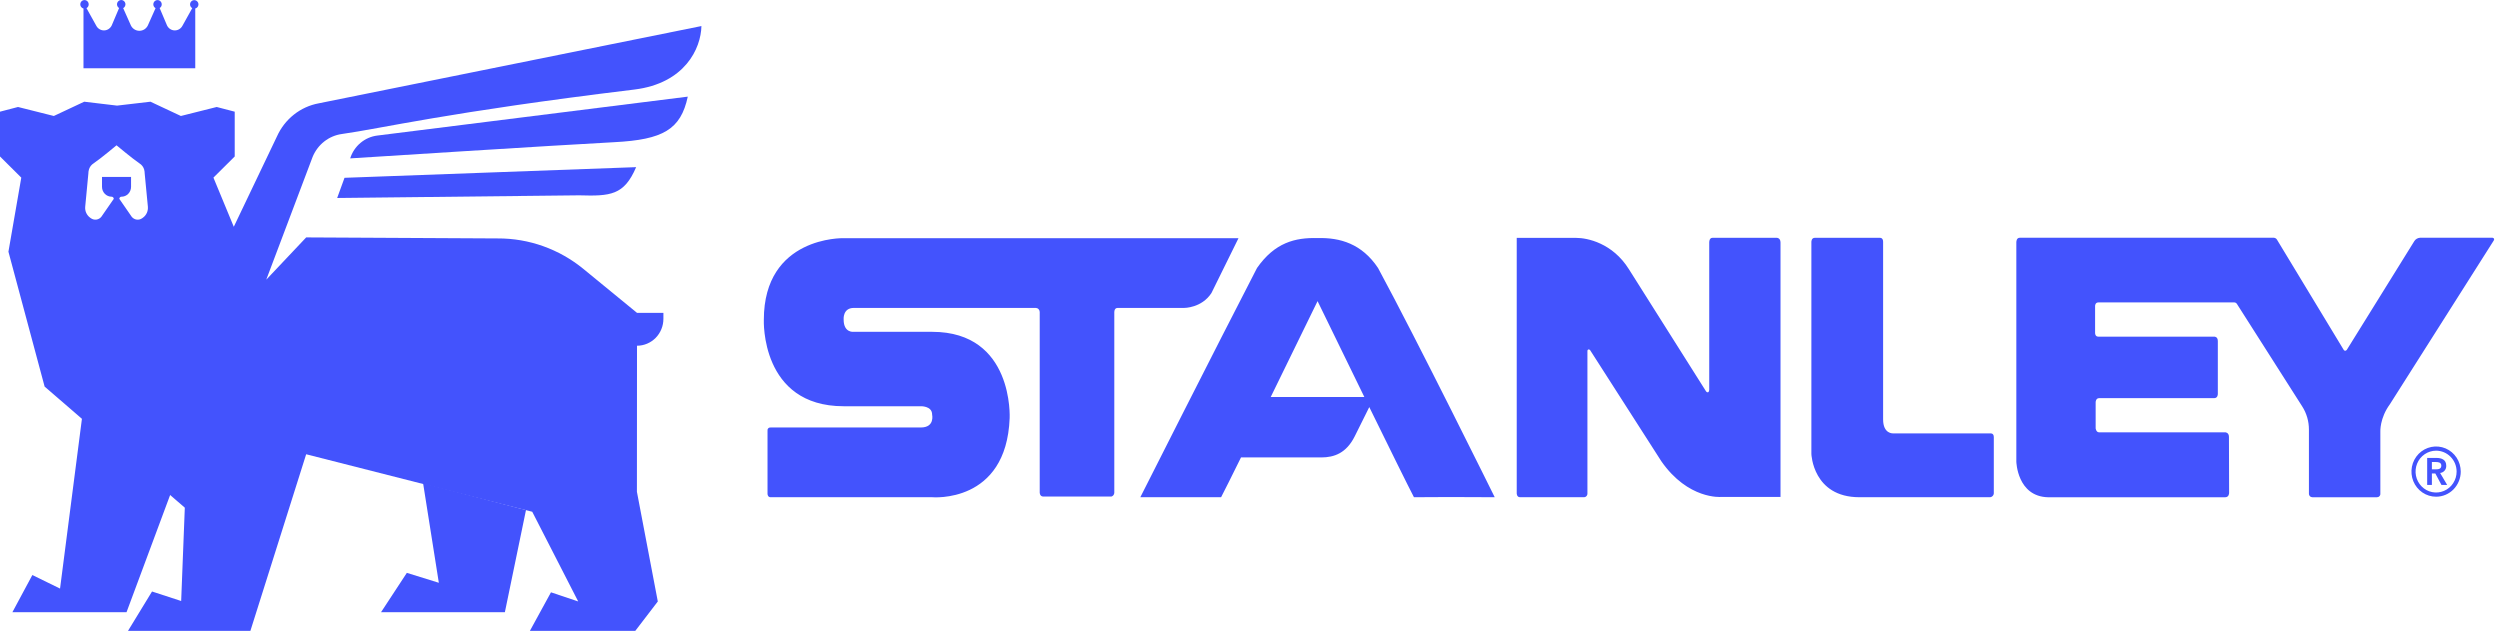 <svg width="107" height="27" viewBox="0 0 107 27" fill="none" xmlns="http://www.w3.org/2000/svg">
<g clip-path="url(#clip0_2021_4514)">
<path d="M104.241 20.088C104.355 20.088 104.488 20.079 104.488 19.929C104.488 19.792 104.363 19.775 104.259 19.775H104.085V20.088H104.241ZM103.883 19.599H104.276C104.494 19.599 104.699 19.671 104.699 19.93C104.704 20.007 104.679 20.083 104.63 20.141C104.581 20.199 104.512 20.236 104.437 20.243L104.738 20.754H104.494L104.232 20.265H104.085V20.754H103.883V19.599Z" fill="#4353FD"/>
<path d="M104.265 19.289C104.091 19.289 103.922 19.342 103.777 19.44C103.632 19.538 103.52 19.678 103.453 19.842C103.387 20.005 103.369 20.185 103.403 20.359C103.437 20.533 103.521 20.692 103.644 20.817C103.767 20.942 103.923 21.028 104.094 21.062C104.264 21.097 104.441 21.079 104.601 21.011C104.762 20.944 104.899 20.829 104.995 20.682C105.092 20.534 105.143 20.361 105.143 20.184C105.143 19.947 105.051 19.72 104.886 19.552C104.721 19.384 104.498 19.289 104.265 19.289ZM104.265 21.259C104.056 21.259 103.852 21.196 103.679 21.078C103.505 20.96 103.37 20.792 103.29 20.596C103.211 20.399 103.19 20.183 103.23 19.975C103.271 19.766 103.372 19.575 103.519 19.424C103.667 19.274 103.854 19.172 104.059 19.13C104.264 19.089 104.476 19.11 104.669 19.191C104.861 19.273 105.026 19.41 105.142 19.587C105.258 19.764 105.32 19.972 105.32 20.184C105.32 20.469 105.208 20.742 105.011 20.944C104.813 21.146 104.545 21.259 104.265 21.259ZM53.008 10.194H36.096C36.096 10.194 32.692 10.108 32.692 13.692C32.692 13.692 32.542 17.387 36.108 17.387H39.389C39.389 17.387 39.895 17.36 39.895 17.744C39.895 17.744 40.021 18.296 39.413 18.296H32.983C32.964 18.294 32.945 18.296 32.928 18.302C32.91 18.308 32.894 18.319 32.881 18.333C32.868 18.346 32.858 18.363 32.853 18.382C32.848 18.4 32.847 18.419 32.85 18.438V21.144C32.85 21.144 32.859 21.281 32.974 21.281H39.895C39.895 21.281 43.072 21.572 43.213 17.899C43.213 17.899 43.402 14.202 39.895 14.202H36.543C36.543 14.202 36.108 14.261 36.108 13.677C36.108 13.677 36.061 13.179 36.543 13.179H44.335C44.379 13.181 44.421 13.2 44.452 13.233C44.482 13.265 44.499 13.308 44.5 13.353V21.077C44.5 21.077 44.494 21.244 44.647 21.253H47.568C47.604 21.243 47.636 21.22 47.658 21.19C47.681 21.159 47.692 21.122 47.692 21.083V13.384C47.692 13.384 47.675 13.179 47.834 13.179H50.682C50.682 13.179 51.427 13.186 51.848 12.545L53.008 10.194ZM85.335 21.095V18.709C85.335 18.528 85.189 18.549 85.189 18.549H81.023C81.023 18.549 80.597 18.578 80.597 17.95V10.348C80.597 10.16 80.453 10.178 80.453 10.178H77.674C77.519 10.178 77.527 10.363 77.527 10.363V19.431C77.527 19.431 77.589 21.281 79.583 21.281H85.171C85.218 21.279 85.26 21.257 85.291 21.222C85.322 21.188 85.338 21.142 85.335 21.095ZM100.441 14.977L103.334 10.318C103.36 10.277 103.396 10.242 103.438 10.218C103.48 10.193 103.527 10.179 103.575 10.176H106.684C106.697 10.177 106.709 10.182 106.719 10.19C106.73 10.197 106.738 10.207 106.743 10.22C106.747 10.232 106.75 10.245 106.747 10.258C106.746 10.271 106.741 10.283 106.733 10.293L102.286 17.303C101.847 17.903 101.879 18.476 101.879 18.476V21.118C101.882 21.139 101.879 21.161 101.873 21.181C101.866 21.201 101.856 21.219 101.841 21.235C101.827 21.25 101.81 21.263 101.791 21.271C101.771 21.279 101.751 21.283 101.73 21.283H98.975C98.954 21.283 98.933 21.279 98.914 21.271C98.895 21.263 98.877 21.25 98.863 21.235C98.848 21.22 98.837 21.201 98.831 21.181C98.823 21.161 98.82 21.14 98.822 21.118V18.389C98.823 18.035 98.723 17.688 98.533 17.392L95.741 13.009C95.73 12.99 95.714 12.974 95.695 12.963C95.676 12.951 95.655 12.945 95.633 12.944H89.808C89.668 12.944 89.67 13.096 89.67 13.096V14.251C89.67 14.251 89.665 14.408 89.804 14.408H94.772C94.772 14.408 94.923 14.402 94.923 14.598V16.853C94.923 16.853 94.933 17.041 94.766 17.041H89.843C89.697 17.041 89.694 17.211 89.694 17.211V18.332C89.694 18.332 89.713 18.503 89.838 18.503H95.242C95.242 18.503 95.399 18.506 95.399 18.698L95.406 21.091C95.406 21.091 95.412 21.283 95.236 21.283H87.66C86.334 21.252 86.299 19.759 86.299 19.759V10.371C86.299 10.371 86.294 10.176 86.444 10.176H97.327C97.355 10.179 97.382 10.189 97.406 10.205C97.429 10.221 97.448 10.242 97.461 10.268L100.308 14.97C100.308 14.97 100.358 15.06 100.441 14.977ZM64.916 21.114C64.916 21.114 64.912 21.279 65.057 21.281H67.794C67.815 21.281 67.836 21.276 67.855 21.267C67.873 21.259 67.89 21.246 67.903 21.23C67.917 21.215 67.928 21.196 67.934 21.176C67.941 21.156 67.943 21.135 67.942 21.114V15.029C67.942 15.029 67.939 14.97 67.978 14.96C67.978 14.96 68.011 14.937 68.058 14.988L71.104 19.74C72.253 21.392 73.659 21.269 73.659 21.269H76.206V10.381C76.206 10.17 76.038 10.178 76.038 10.178H73.295C73.146 10.178 73.155 10.381 73.155 10.381V16.688C73.147 16.781 73.102 16.79 73.102 16.79C73.051 16.804 73.014 16.742 73.014 16.742L69.72 11.527C69.016 10.395 67.925 10.182 67.472 10.182H64.916V21.114ZM54.387 16.992C55.405 14.915 56.392 12.888 56.392 12.888C56.392 12.888 57.377 14.915 58.394 16.992H54.387ZM58.98 11.47C58.289 10.432 57.352 10.162 56.392 10.19C55.428 10.162 54.556 10.386 53.8 11.47C52.066 14.825 48.806 21.281 48.806 21.281H52.263C52.396 21.025 52.714 20.392 53.115 19.578H56.548C57.106 19.578 57.624 19.393 57.983 18.674C58.192 18.258 58.399 17.841 58.605 17.423C59.454 19.154 60.278 20.826 60.517 21.281C62.103 21.271 61.875 21.271 63.974 21.281C63.974 21.281 60.653 14.562 58.98 11.47Z" fill="#4353FD"/>
<path d="M18.782 24.943L17.413 24.518L16.309 26.201H21.609L22.512 21.832L18.108 20.68L18.782 24.943ZM3.533 17.719L2.57 25.191L1.385 24.611L0.531 26.201H5.416L7.376 20.933L3.533 17.719ZM29.437 4.136L16.153 5.801C15.887 5.833 15.636 5.942 15.429 6.116C15.222 6.289 15.069 6.52 14.988 6.779C14.988 6.779 24.042 6.201 26.284 6.086C28.382 5.979 29.136 5.542 29.437 4.136ZM14.431 8.474L24.787 8.36C26.128 8.399 26.711 8.36 27.227 7.154L14.745 7.61L14.431 8.474ZM3.573 0.364V2.923H8.357V0.364C8.396 0.355 8.43 0.333 8.455 0.301C8.48 0.269 8.494 0.23 8.494 0.189C8.494 0.141 8.475 0.094 8.441 0.06C8.408 0.025 8.362 0.006 8.314 0.006C8.266 0.006 8.22 0.025 8.187 0.06C8.153 0.094 8.134 0.141 8.134 0.189C8.134 0.222 8.143 0.254 8.16 0.282C8.176 0.31 8.2 0.333 8.229 0.349H8.228L7.807 1.106C7.774 1.167 7.726 1.217 7.667 1.251C7.608 1.286 7.541 1.303 7.473 1.301C7.405 1.3 7.339 1.279 7.282 1.242C7.225 1.204 7.179 1.152 7.149 1.09L6.833 0.344C6.86 0.328 6.882 0.306 6.898 0.279C6.914 0.251 6.922 0.221 6.922 0.189C6.923 0.157 6.915 0.124 6.899 0.096C6.883 0.068 6.86 0.044 6.833 0.028C6.805 0.011 6.774 0.003 6.742 0.003C6.71 0.003 6.678 0.012 6.651 0.029C6.623 0.045 6.6 0.069 6.585 0.097C6.569 0.126 6.562 0.158 6.562 0.191C6.563 0.223 6.572 0.255 6.589 0.283C6.606 0.311 6.63 0.333 6.658 0.349L6.326 1.093C6.293 1.159 6.243 1.216 6.18 1.256C6.118 1.295 6.046 1.317 5.973 1.318H5.957C5.884 1.317 5.812 1.295 5.75 1.255C5.687 1.216 5.637 1.159 5.604 1.093L5.272 0.349C5.308 0.33 5.336 0.299 5.353 0.262C5.37 0.225 5.374 0.183 5.365 0.143C5.356 0.103 5.334 0.068 5.303 0.042C5.272 0.016 5.234 0.001 5.193 6.63263e-05C5.153 -0.001 5.114 0.012 5.082 0.036C5.049 0.06 5.025 0.094 5.014 0.134C5.003 0.173 5.005 0.215 5.02 0.253C5.035 0.291 5.062 0.323 5.097 0.344L4.781 1.09C4.751 1.152 4.705 1.204 4.648 1.242C4.591 1.279 4.525 1.3 4.457 1.301C4.389 1.303 4.322 1.286 4.263 1.251C4.204 1.217 4.156 1.167 4.123 1.106L3.702 0.349H3.701C3.73 0.333 3.754 0.31 3.77 0.282C3.787 0.254 3.796 0.222 3.796 0.189C3.797 0.155 3.788 0.121 3.77 0.091C3.753 0.061 3.727 0.037 3.697 0.022C3.667 0.006 3.633 -0 3.599 0.003C3.565 0.006 3.533 0.019 3.506 0.04C3.479 0.061 3.459 0.09 3.447 0.122C3.435 0.155 3.433 0.19 3.44 0.224C3.447 0.258 3.463 0.289 3.487 0.313C3.51 0.338 3.54 0.356 3.573 0.364Z" fill="#4353FD"/>
<path d="M6.116 9.318L6.081 9.343C6.013 9.391 5.93 9.41 5.848 9.399C5.766 9.387 5.691 9.344 5.638 9.279L5.107 8.511C5.107 8.487 5.116 8.464 5.133 8.447C5.149 8.429 5.172 8.42 5.196 8.419C5.25 8.42 5.304 8.409 5.354 8.388C5.404 8.367 5.449 8.336 5.488 8.297C5.526 8.258 5.557 8.211 5.577 8.16C5.598 8.109 5.609 8.055 5.609 7.999V7.574H4.366V7.999C4.366 8.111 4.41 8.218 4.487 8.296C4.564 8.375 4.669 8.419 4.779 8.419C4.79 8.419 4.802 8.422 4.813 8.426C4.824 8.431 4.834 8.438 4.842 8.446C4.851 8.455 4.857 8.465 4.862 8.476C4.866 8.487 4.869 8.499 4.869 8.511L4.337 9.279C4.284 9.344 4.21 9.387 4.128 9.398C4.046 9.41 3.963 9.391 3.894 9.343L3.859 9.318C3.786 9.266 3.728 9.194 3.69 9.111C3.653 9.029 3.638 8.937 3.647 8.846L3.781 7.438C3.781 7.372 3.791 7.306 3.81 7.243C3.844 7.139 3.912 7.051 4.003 6.994C4.318 6.78 4.986 6.22 4.986 6.22L4.987 6.221L4.989 6.22C4.989 6.22 5.66 6.782 5.974 6.996C6.064 7.052 6.132 7.14 6.166 7.242C6.184 7.305 6.194 7.372 6.194 7.438L6.329 8.846C6.337 8.937 6.322 9.029 6.285 9.111C6.248 9.194 6.189 9.266 6.116 9.318ZM13.644 4.422C13.255 4.493 12.889 4.659 12.578 4.906C12.266 5.153 12.018 5.473 11.854 5.839L10.006 9.706L9.135 7.602L10.046 6.697V4.78L9.275 4.579L7.742 4.964L6.44 4.353L5.01 4.52L3.605 4.353L2.304 4.964L0.771 4.579L0 4.78V6.697L0.911 7.602L0.361 10.773L1.91 16.546L7.91 21.729L7.754 25.723L6.507 25.316L5.479 27H10.717L13.104 19.442L22.78 21.903L24.747 25.742L23.582 25.351L22.68 27H27.191L28.154 25.743L27.26 21.048L27.264 14.797C27.564 14.797 27.852 14.675 28.064 14.459C28.276 14.243 28.394 13.95 28.394 13.645V13.392H27.265V13.391L24.972 11.512C23.932 10.66 22.637 10.198 21.303 10.205L13.105 10.161L11.396 11.97L13.381 6.713C13.488 6.454 13.659 6.227 13.877 6.056C14.096 5.884 14.355 5.774 14.628 5.736C16.31 5.502 19.156 4.803 27.148 3.833C29.31 3.57 30.002 2.076 30.021 1.115L13.644 4.422Z" fill="#4353FD"/>
</g>
<defs>
<clipPath id="clip0_2021_4514">
<rect width="107" height="27" fill="white"/>
</clipPath>
</defs>
</svg>
